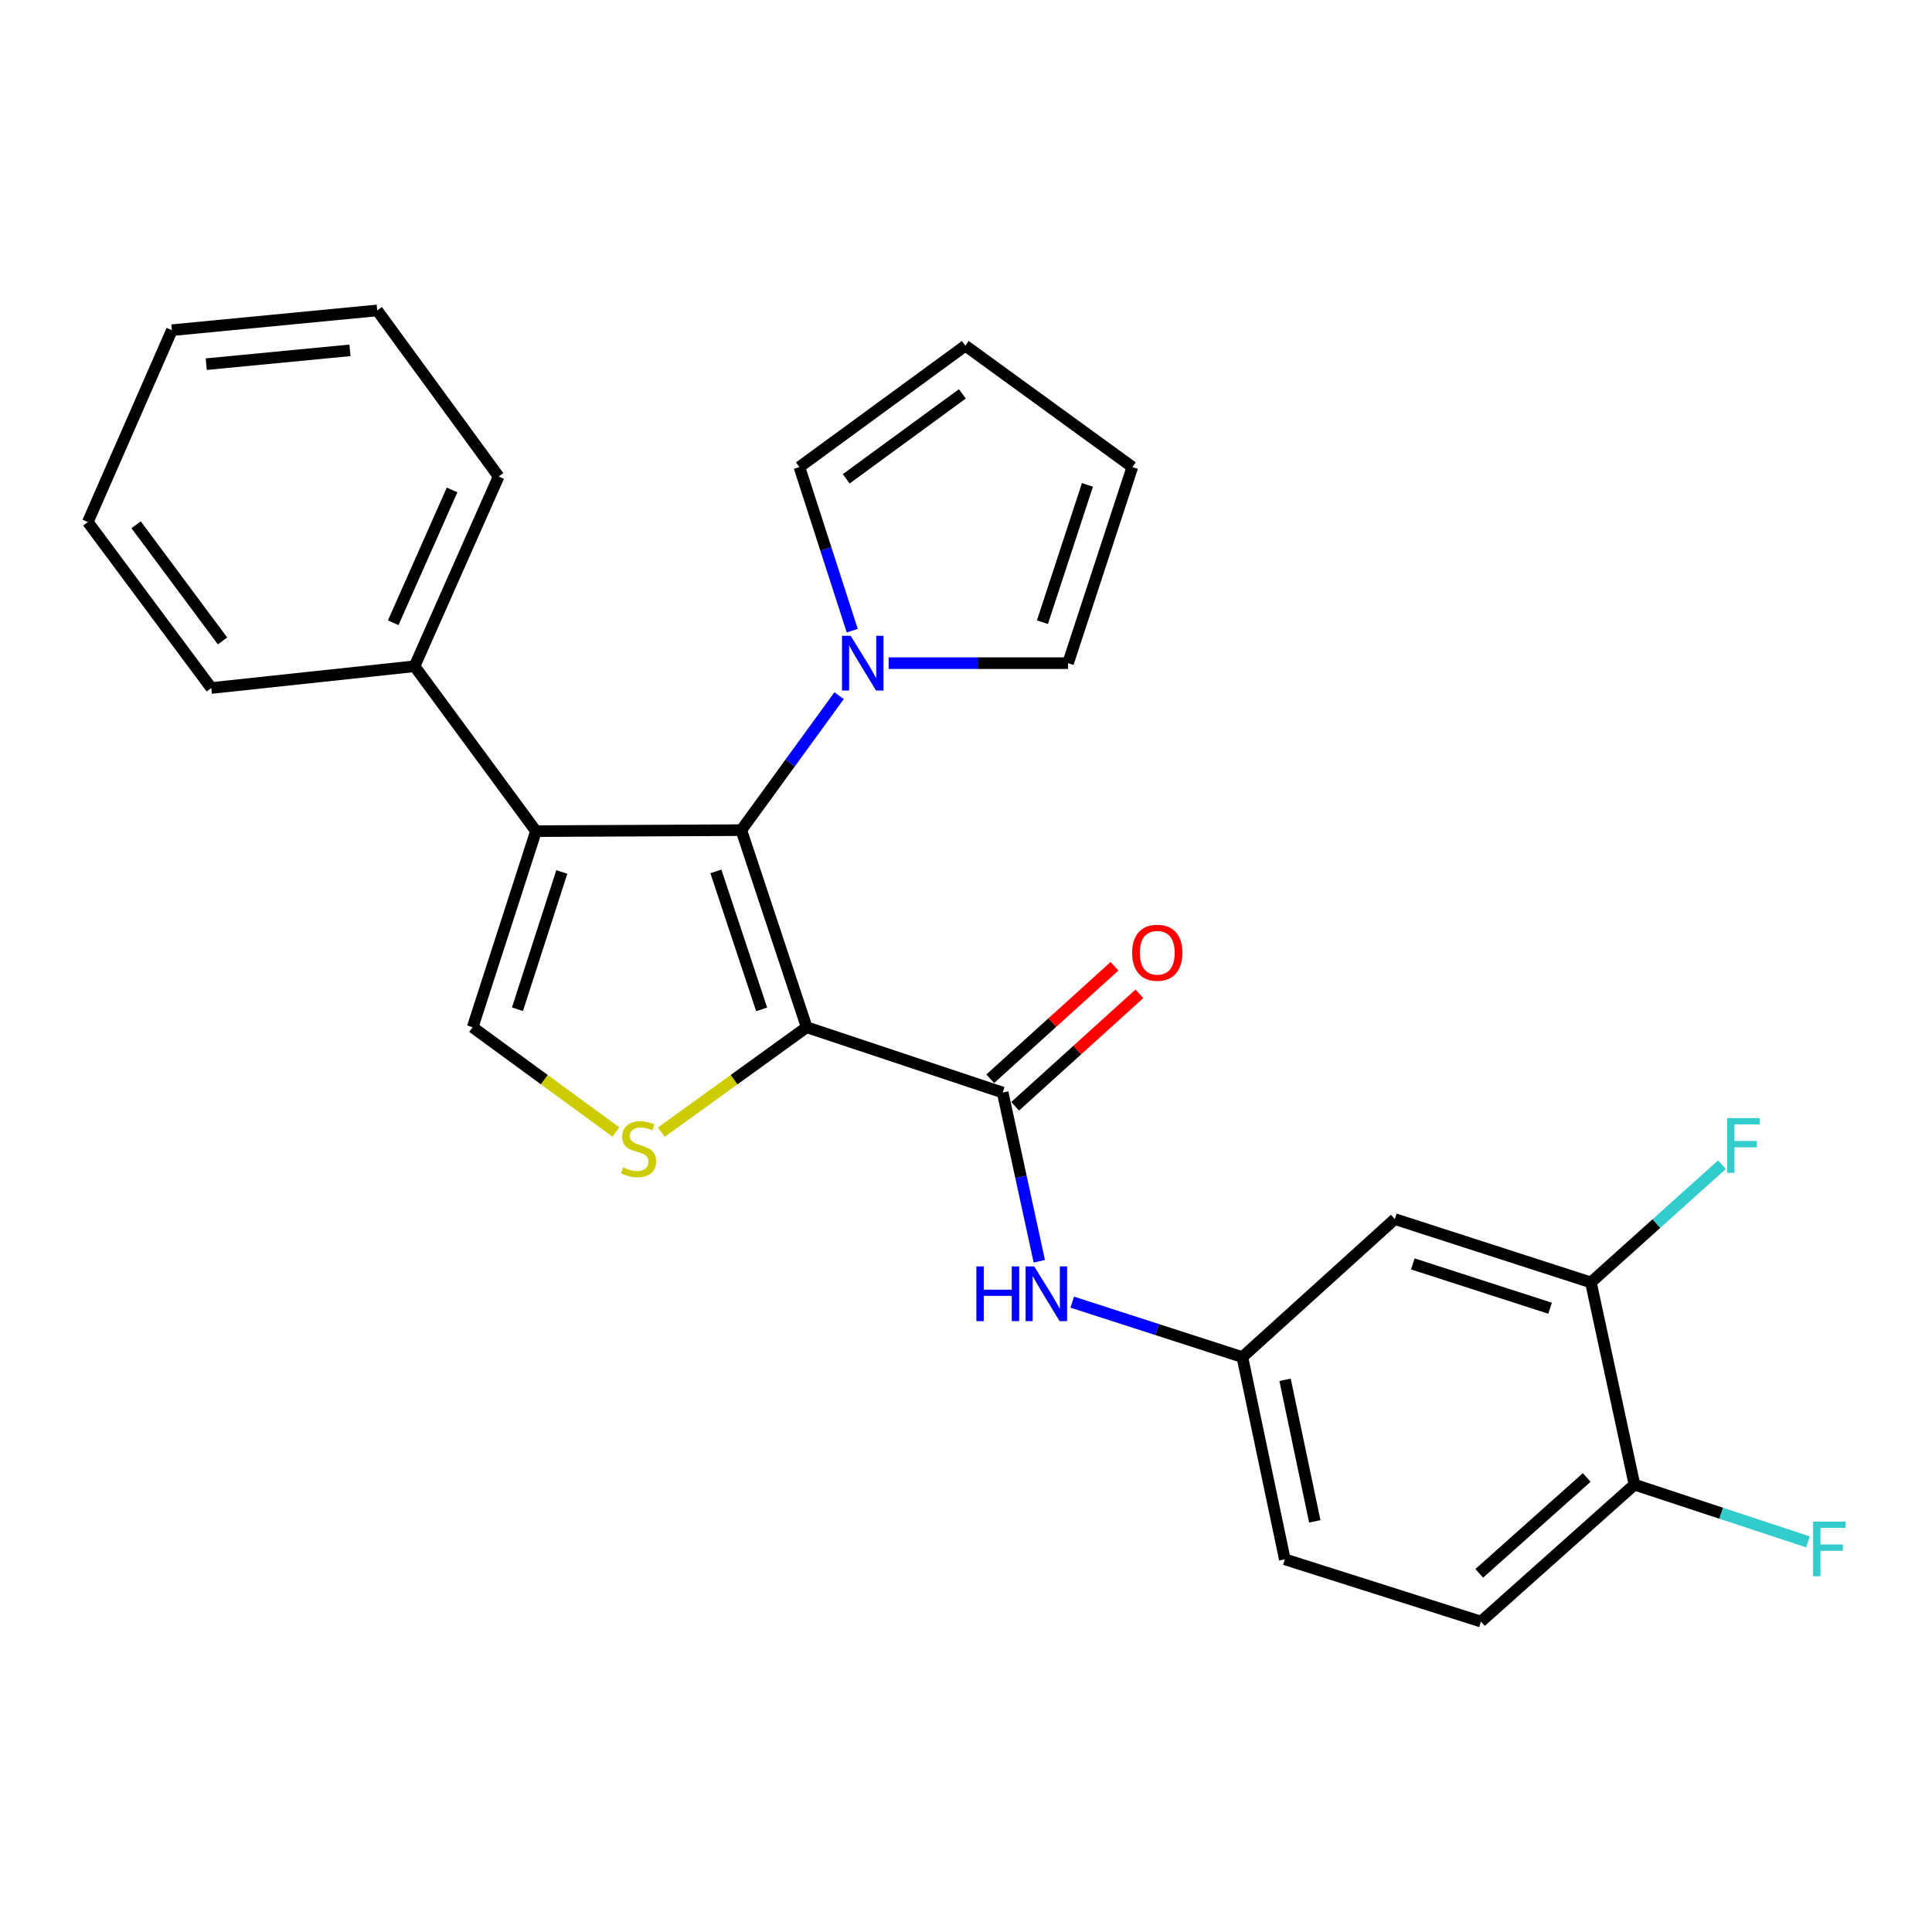 <?xml version='1.0' encoding='iso-8859-1'?>
<svg version='1.1' baseProfile='full'
              xmlns='http://www.w3.org/2000/svg'
                      xmlns:rdkit='http://www.rdkit.org/xml'
                      xmlns:xlink='http://www.w3.org/1999/xlink'
                  xml:space='preserve'
width='1000px' height='1000px' viewBox='0 0 1000 1000'>
<!-- END OF HEADER -->
<rect style='opacity:1.0;fill:#FFFFFF;stroke:none' width='1000' height='1000' x='0' y='0'> </rect>
<path class='bond-0' d='M 417.541,531.705 L 383.702,429.684' style='fill:none;fill-rule:evenodd;stroke:#000000;stroke-width:6px;stroke-linecap:butt;stroke-linejoin:miter;stroke-opacity:1' />
<path class='bond-0' d='M 394.227,522.451 L 370.54,451.036' style='fill:none;fill-rule:evenodd;stroke:#000000;stroke-width:6px;stroke-linecap:butt;stroke-linejoin:miter;stroke-opacity:1' />
<path class='bond-2' d='M 417.541,531.705 L 379.917,558.86' style='fill:none;fill-rule:evenodd;stroke:#000000;stroke-width:6px;stroke-linecap:butt;stroke-linejoin:miter;stroke-opacity:1' />
<path class='bond-2' d='M 379.917,558.86 L 342.292,586.016' style='fill:none;fill-rule:evenodd;stroke:#CCCC00;stroke-width:6px;stroke-linecap:butt;stroke-linejoin:miter;stroke-opacity:1' />
<path class='bond-3' d='M 417.541,531.705 L 518.985,565.491' style='fill:none;fill-rule:evenodd;stroke:#000000;stroke-width:6px;stroke-linecap:butt;stroke-linejoin:miter;stroke-opacity:1' />
<path class='bond-1' d='M 383.702,429.684 L 277.422,430.196' style='fill:none;fill-rule:evenodd;stroke:#000000;stroke-width:6px;stroke-linecap:butt;stroke-linejoin:miter;stroke-opacity:1' />
<path class='bond-5' d='M 383.702,429.684 L 409.009,394.882' style='fill:none;fill-rule:evenodd;stroke:#000000;stroke-width:6px;stroke-linecap:butt;stroke-linejoin:miter;stroke-opacity:1' />
<path class='bond-5' d='M 409.009,394.882 L 434.316,360.081' style='fill:none;fill-rule:evenodd;stroke:#0000FF;stroke-width:6px;stroke-linecap:butt;stroke-linejoin:miter;stroke-opacity:1' />
<path class='bond-10' d='M 277.422,430.196 L 214.567,344.85' style='fill:none;fill-rule:evenodd;stroke:#000000;stroke-width:6px;stroke-linecap:butt;stroke-linejoin:miter;stroke-opacity:1' />
<path class='bond-26' d='M 277.422,430.196 L 244.639,531.705' style='fill:none;fill-rule:evenodd;stroke:#000000;stroke-width:6px;stroke-linecap:butt;stroke-linejoin:miter;stroke-opacity:1' />
<path class='bond-26' d='M 290.789,451.328 L 267.841,522.384' style='fill:none;fill-rule:evenodd;stroke:#000000;stroke-width:6px;stroke-linecap:butt;stroke-linejoin:miter;stroke-opacity:1' />
<path class='bond-4' d='M 318.79,585.922 L 281.714,558.813' style='fill:none;fill-rule:evenodd;stroke:#CCCC00;stroke-width:6px;stroke-linecap:butt;stroke-linejoin:miter;stroke-opacity:1' />
<path class='bond-4' d='M 281.714,558.813 L 244.639,531.705' style='fill:none;fill-rule:evenodd;stroke:#000000;stroke-width:6px;stroke-linecap:butt;stroke-linejoin:miter;stroke-opacity:1' />
<path class='bond-6' d='M 518.985,565.491 L 528.46,609.162' style='fill:none;fill-rule:evenodd;stroke:#000000;stroke-width:6px;stroke-linecap:butt;stroke-linejoin:miter;stroke-opacity:1' />
<path class='bond-6' d='M 528.46,609.162 L 537.934,652.833' style='fill:none;fill-rule:evenodd;stroke:#0000FF;stroke-width:6px;stroke-linecap:butt;stroke-linejoin:miter;stroke-opacity:1' />
<path class='bond-13' d='M 525.433,572.614 L 557.593,543.504' style='fill:none;fill-rule:evenodd;stroke:#000000;stroke-width:6px;stroke-linecap:butt;stroke-linejoin:miter;stroke-opacity:1' />
<path class='bond-13' d='M 557.593,543.504 L 589.754,514.393' style='fill:none;fill-rule:evenodd;stroke:#FF0000;stroke-width:6px;stroke-linecap:butt;stroke-linejoin:miter;stroke-opacity:1' />
<path class='bond-13' d='M 512.538,558.368 L 544.699,529.258' style='fill:none;fill-rule:evenodd;stroke:#000000;stroke-width:6px;stroke-linecap:butt;stroke-linejoin:miter;stroke-opacity:1' />
<path class='bond-13' d='M 544.699,529.258 L 576.859,500.148' style='fill:none;fill-rule:evenodd;stroke:#FF0000;stroke-width:6px;stroke-linecap:butt;stroke-linejoin:miter;stroke-opacity:1' />
<path class='bond-11' d='M 441.121,326.422 L 427.447,284.081' style='fill:none;fill-rule:evenodd;stroke:#0000FF;stroke-width:6px;stroke-linecap:butt;stroke-linejoin:miter;stroke-opacity:1' />
<path class='bond-11' d='M 427.447,284.081 L 413.773,241.741' style='fill:none;fill-rule:evenodd;stroke:#000000;stroke-width:6px;stroke-linecap:butt;stroke-linejoin:miter;stroke-opacity:1' />
<path class='bond-12' d='M 459.952,343.249 L 506.389,343.249' style='fill:none;fill-rule:evenodd;stroke:#0000FF;stroke-width:6px;stroke-linecap:butt;stroke-linejoin:miter;stroke-opacity:1' />
<path class='bond-12' d='M 506.389,343.249 L 552.825,343.249' style='fill:none;fill-rule:evenodd;stroke:#000000;stroke-width:6px;stroke-linecap:butt;stroke-linejoin:miter;stroke-opacity:1' />
<path class='bond-9' d='M 554.99,673.987 L 599.014,688.208' style='fill:none;fill-rule:evenodd;stroke:#0000FF;stroke-width:6px;stroke-linecap:butt;stroke-linejoin:miter;stroke-opacity:1' />
<path class='bond-9' d='M 599.014,688.208 L 643.039,702.429' style='fill:none;fill-rule:evenodd;stroke:#000000;stroke-width:6px;stroke-linecap:butt;stroke-linejoin:miter;stroke-opacity:1' />
<path class='bond-7' d='M 823.446,663.775 L 721.959,630.993' style='fill:none;fill-rule:evenodd;stroke:#000000;stroke-width:6px;stroke-linecap:butt;stroke-linejoin:miter;stroke-opacity:1' />
<path class='bond-7' d='M 802.317,677.143 L 731.276,654.195' style='fill:none;fill-rule:evenodd;stroke:#000000;stroke-width:6px;stroke-linecap:butt;stroke-linejoin:miter;stroke-opacity:1' />
<path class='bond-18' d='M 823.446,663.775 L 857.37,633.307' style='fill:none;fill-rule:evenodd;stroke:#000000;stroke-width:6px;stroke-linecap:butt;stroke-linejoin:miter;stroke-opacity:1' />
<path class='bond-18' d='M 857.37,633.307 L 891.294,602.838' style='fill:none;fill-rule:evenodd;stroke:#33CCCC;stroke-width:6px;stroke-linecap:butt;stroke-linejoin:miter;stroke-opacity:1' />
<path class='bond-28' d='M 823.446,663.775 L 845.992,768.443' style='fill:none;fill-rule:evenodd;stroke:#000000;stroke-width:6px;stroke-linecap:butt;stroke-linejoin:miter;stroke-opacity:1' />
<path class='bond-8' d='M 721.959,630.993 L 643.039,702.429' style='fill:none;fill-rule:evenodd;stroke:#000000;stroke-width:6px;stroke-linecap:butt;stroke-linejoin:miter;stroke-opacity:1' />
<path class='bond-19' d='M 643.039,702.429 L 665.019,807.097' style='fill:none;fill-rule:evenodd;stroke:#000000;stroke-width:6px;stroke-linecap:butt;stroke-linejoin:miter;stroke-opacity:1' />
<path class='bond-19' d='M 665.141,714.181 L 680.527,787.448' style='fill:none;fill-rule:evenodd;stroke:#000000;stroke-width:6px;stroke-linecap:butt;stroke-linejoin:miter;stroke-opacity:1' />
<path class='bond-21' d='M 214.567,344.85 L 258.1,246.63' style='fill:none;fill-rule:evenodd;stroke:#000000;stroke-width:6px;stroke-linecap:butt;stroke-linejoin:miter;stroke-opacity:1' />
<path class='bond-21' d='M 203.53,322.331 L 234.003,253.577' style='fill:none;fill-rule:evenodd;stroke:#000000;stroke-width:6px;stroke-linecap:butt;stroke-linejoin:miter;stroke-opacity:1' />
<path class='bond-22' d='M 214.567,344.85 L 109.355,356.112' style='fill:none;fill-rule:evenodd;stroke:#000000;stroke-width:6px;stroke-linecap:butt;stroke-linejoin:miter;stroke-opacity:1' />
<path class='bond-16' d='M 413.773,241.741 L 499.664,178.929' style='fill:none;fill-rule:evenodd;stroke:#000000;stroke-width:6px;stroke-linecap:butt;stroke-linejoin:miter;stroke-opacity:1' />
<path class='bond-16' d='M 437.999,247.829 L 498.123,203.861' style='fill:none;fill-rule:evenodd;stroke:#000000;stroke-width:6px;stroke-linecap:butt;stroke-linejoin:miter;stroke-opacity:1' />
<path class='bond-15' d='M 552.825,343.249 L 586.11,241.741' style='fill:none;fill-rule:evenodd;stroke:#000000;stroke-width:6px;stroke-linecap:butt;stroke-linejoin:miter;stroke-opacity:1' />
<path class='bond-15' d='M 539.559,322.036 L 562.858,250.98' style='fill:none;fill-rule:evenodd;stroke:#000000;stroke-width:6px;stroke-linecap:butt;stroke-linejoin:miter;stroke-opacity:1' />
<path class='bond-14' d='M 845.992,768.443 L 766.538,839.325' style='fill:none;fill-rule:evenodd;stroke:#000000;stroke-width:6px;stroke-linecap:butt;stroke-linejoin:miter;stroke-opacity:1' />
<path class='bond-14' d='M 821.282,764.737 L 765.664,814.354' style='fill:none;fill-rule:evenodd;stroke:#000000;stroke-width:6px;stroke-linecap:butt;stroke-linejoin:miter;stroke-opacity:1' />
<path class='bond-20' d='M 845.992,768.443 L 890.903,783.259' style='fill:none;fill-rule:evenodd;stroke:#000000;stroke-width:6px;stroke-linecap:butt;stroke-linejoin:miter;stroke-opacity:1' />
<path class='bond-20' d='M 890.903,783.259 L 935.815,798.074' style='fill:none;fill-rule:evenodd;stroke:#33CCCC;stroke-width:6px;stroke-linecap:butt;stroke-linejoin:miter;stroke-opacity:1' />
<path class='bond-27' d='M 586.11,241.741 L 499.664,178.929' style='fill:none;fill-rule:evenodd;stroke:#000000;stroke-width:6px;stroke-linecap:butt;stroke-linejoin:miter;stroke-opacity:1' />
<path class='bond-17' d='M 766.538,839.325 L 665.019,807.097' style='fill:none;fill-rule:evenodd;stroke:#000000;stroke-width:6px;stroke-linecap:butt;stroke-linejoin:miter;stroke-opacity:1' />
<path class='bond-24' d='M 258.1,246.63 L 195.246,160.675' style='fill:none;fill-rule:evenodd;stroke:#000000;stroke-width:6px;stroke-linecap:butt;stroke-linejoin:miter;stroke-opacity:1' />
<path class='bond-23' d='M 109.355,356.112 L 45.455,270.2' style='fill:none;fill-rule:evenodd;stroke:#000000;stroke-width:6px;stroke-linecap:butt;stroke-linejoin:miter;stroke-opacity:1' />
<path class='bond-23' d='M 115.188,331.758 L 70.457,271.619' style='fill:none;fill-rule:evenodd;stroke:#000000;stroke-width:6px;stroke-linecap:butt;stroke-linejoin:miter;stroke-opacity:1' />
<path class='bond-25' d='M 45.455,270.2 L 88.976,170.901' style='fill:none;fill-rule:evenodd;stroke:#000000;stroke-width:6px;stroke-linecap:butt;stroke-linejoin:miter;stroke-opacity:1' />
<path class='bond-29' d='M 195.246,160.675 L 88.976,170.901' style='fill:none;fill-rule:evenodd;stroke:#000000;stroke-width:6px;stroke-linecap:butt;stroke-linejoin:miter;stroke-opacity:1' />
<path class='bond-29' d='M 181.146,181.335 L 106.757,188.494' style='fill:none;fill-rule:evenodd;stroke:#000000;stroke-width:6px;stroke-linecap:butt;stroke-linejoin:miter;stroke-opacity:1' />
<path  class='atom-3' d='M 322.53 604.225
Q 322.85 604.345, 324.17 604.905
Q 325.49 605.465, 326.93 605.825
Q 328.41 606.145, 329.85 606.145
Q 332.53 606.145, 334.09 604.865
Q 335.65 603.545, 335.65 601.265
Q 335.65 599.705, 334.85 598.745
Q 334.09 597.785, 332.89 597.265
Q 331.69 596.745, 329.69 596.145
Q 327.17 595.385, 325.65 594.665
Q 324.17 593.945, 323.09 592.425
Q 322.05 590.905, 322.05 588.345
Q 322.05 584.785, 324.45 582.585
Q 326.89 580.385, 331.69 580.385
Q 334.97 580.385, 338.69 581.945
L 337.77 585.025
Q 334.37 583.625, 331.81 583.625
Q 329.05 583.625, 327.53 584.785
Q 326.01 585.905, 326.05 587.865
Q 326.05 589.385, 326.81 590.305
Q 327.61 591.225, 328.73 591.745
Q 329.89 592.265, 331.81 592.865
Q 334.37 593.665, 335.89 594.465
Q 337.41 595.265, 338.49 596.905
Q 339.61 598.505, 339.61 601.265
Q 339.61 605.185, 336.97 607.305
Q 334.37 609.385, 330.01 609.385
Q 327.49 609.385, 325.57 608.825
Q 323.69 608.305, 321.45 607.385
L 322.53 604.225
' fill='#CCCC00'/>
<path  class='atom-6' d='M 440.296 329.089
L 449.576 344.089
Q 450.496 345.569, 451.976 348.249
Q 453.456 350.929, 453.536 351.089
L 453.536 329.089
L 457.296 329.089
L 457.296 357.409
L 453.416 357.409
L 443.456 341.009
Q 442.296 339.089, 441.056 336.889
Q 439.856 334.689, 439.496 334.009
L 439.496 357.409
L 435.816 357.409
L 435.816 329.089
L 440.296 329.089
' fill='#0000FF'/>
<path  class='atom-7' d='M 505.364 655.497
L 509.204 655.497
L 509.204 667.537
L 523.684 667.537
L 523.684 655.497
L 527.524 655.497
L 527.524 683.817
L 523.684 683.817
L 523.684 670.737
L 509.204 670.737
L 509.204 683.817
L 505.364 683.817
L 505.364 655.497
' fill='#0000FF'/>
<path  class='atom-7' d='M 535.324 655.497
L 544.604 670.497
Q 545.524 671.977, 547.004 674.657
Q 548.484 677.337, 548.564 677.497
L 548.564 655.497
L 552.324 655.497
L 552.324 683.817
L 548.444 683.817
L 538.484 667.417
Q 537.324 665.497, 536.084 663.297
Q 534.884 661.097, 534.524 660.417
L 534.524 683.817
L 530.844 683.817
L 530.844 655.497
L 535.324 655.497
' fill='#0000FF'/>
<path  class='atom-14' d='M 586.005 493.141
Q 586.005 486.341, 589.365 482.541
Q 592.725 478.741, 599.005 478.741
Q 605.285 478.741, 608.645 482.541
Q 612.005 486.341, 612.005 493.141
Q 612.005 500.021, 608.605 503.941
Q 605.205 507.821, 599.005 507.821
Q 592.765 507.821, 589.365 503.941
Q 586.005 500.061, 586.005 493.141
M 599.005 504.621
Q 603.325 504.621, 605.645 501.741
Q 608.005 498.821, 608.005 493.141
Q 608.005 487.581, 605.645 484.781
Q 603.325 481.941, 599.005 481.941
Q 594.685 481.941, 592.325 484.741
Q 590.005 487.541, 590.005 493.141
Q 590.005 498.861, 592.325 501.741
Q 594.685 504.621, 599.005 504.621
' fill='#FF0000'/>
<path  class='atom-19' d='M 893.946 578.734
L 910.786 578.734
L 910.786 581.974
L 897.746 581.974
L 897.746 590.574
L 909.346 590.574
L 909.346 593.854
L 897.746 593.854
L 897.746 607.054
L 893.946 607.054
L 893.946 578.734
' fill='#33CCCC'/>
<path  class='atom-21' d='M 938.471 787.568
L 955.311 787.568
L 955.311 790.808
L 942.271 790.808
L 942.271 799.408
L 953.871 799.408
L 953.871 802.688
L 942.271 802.688
L 942.271 815.888
L 938.471 815.888
L 938.471 787.568
' fill='#33CCCC'/>
</svg>
